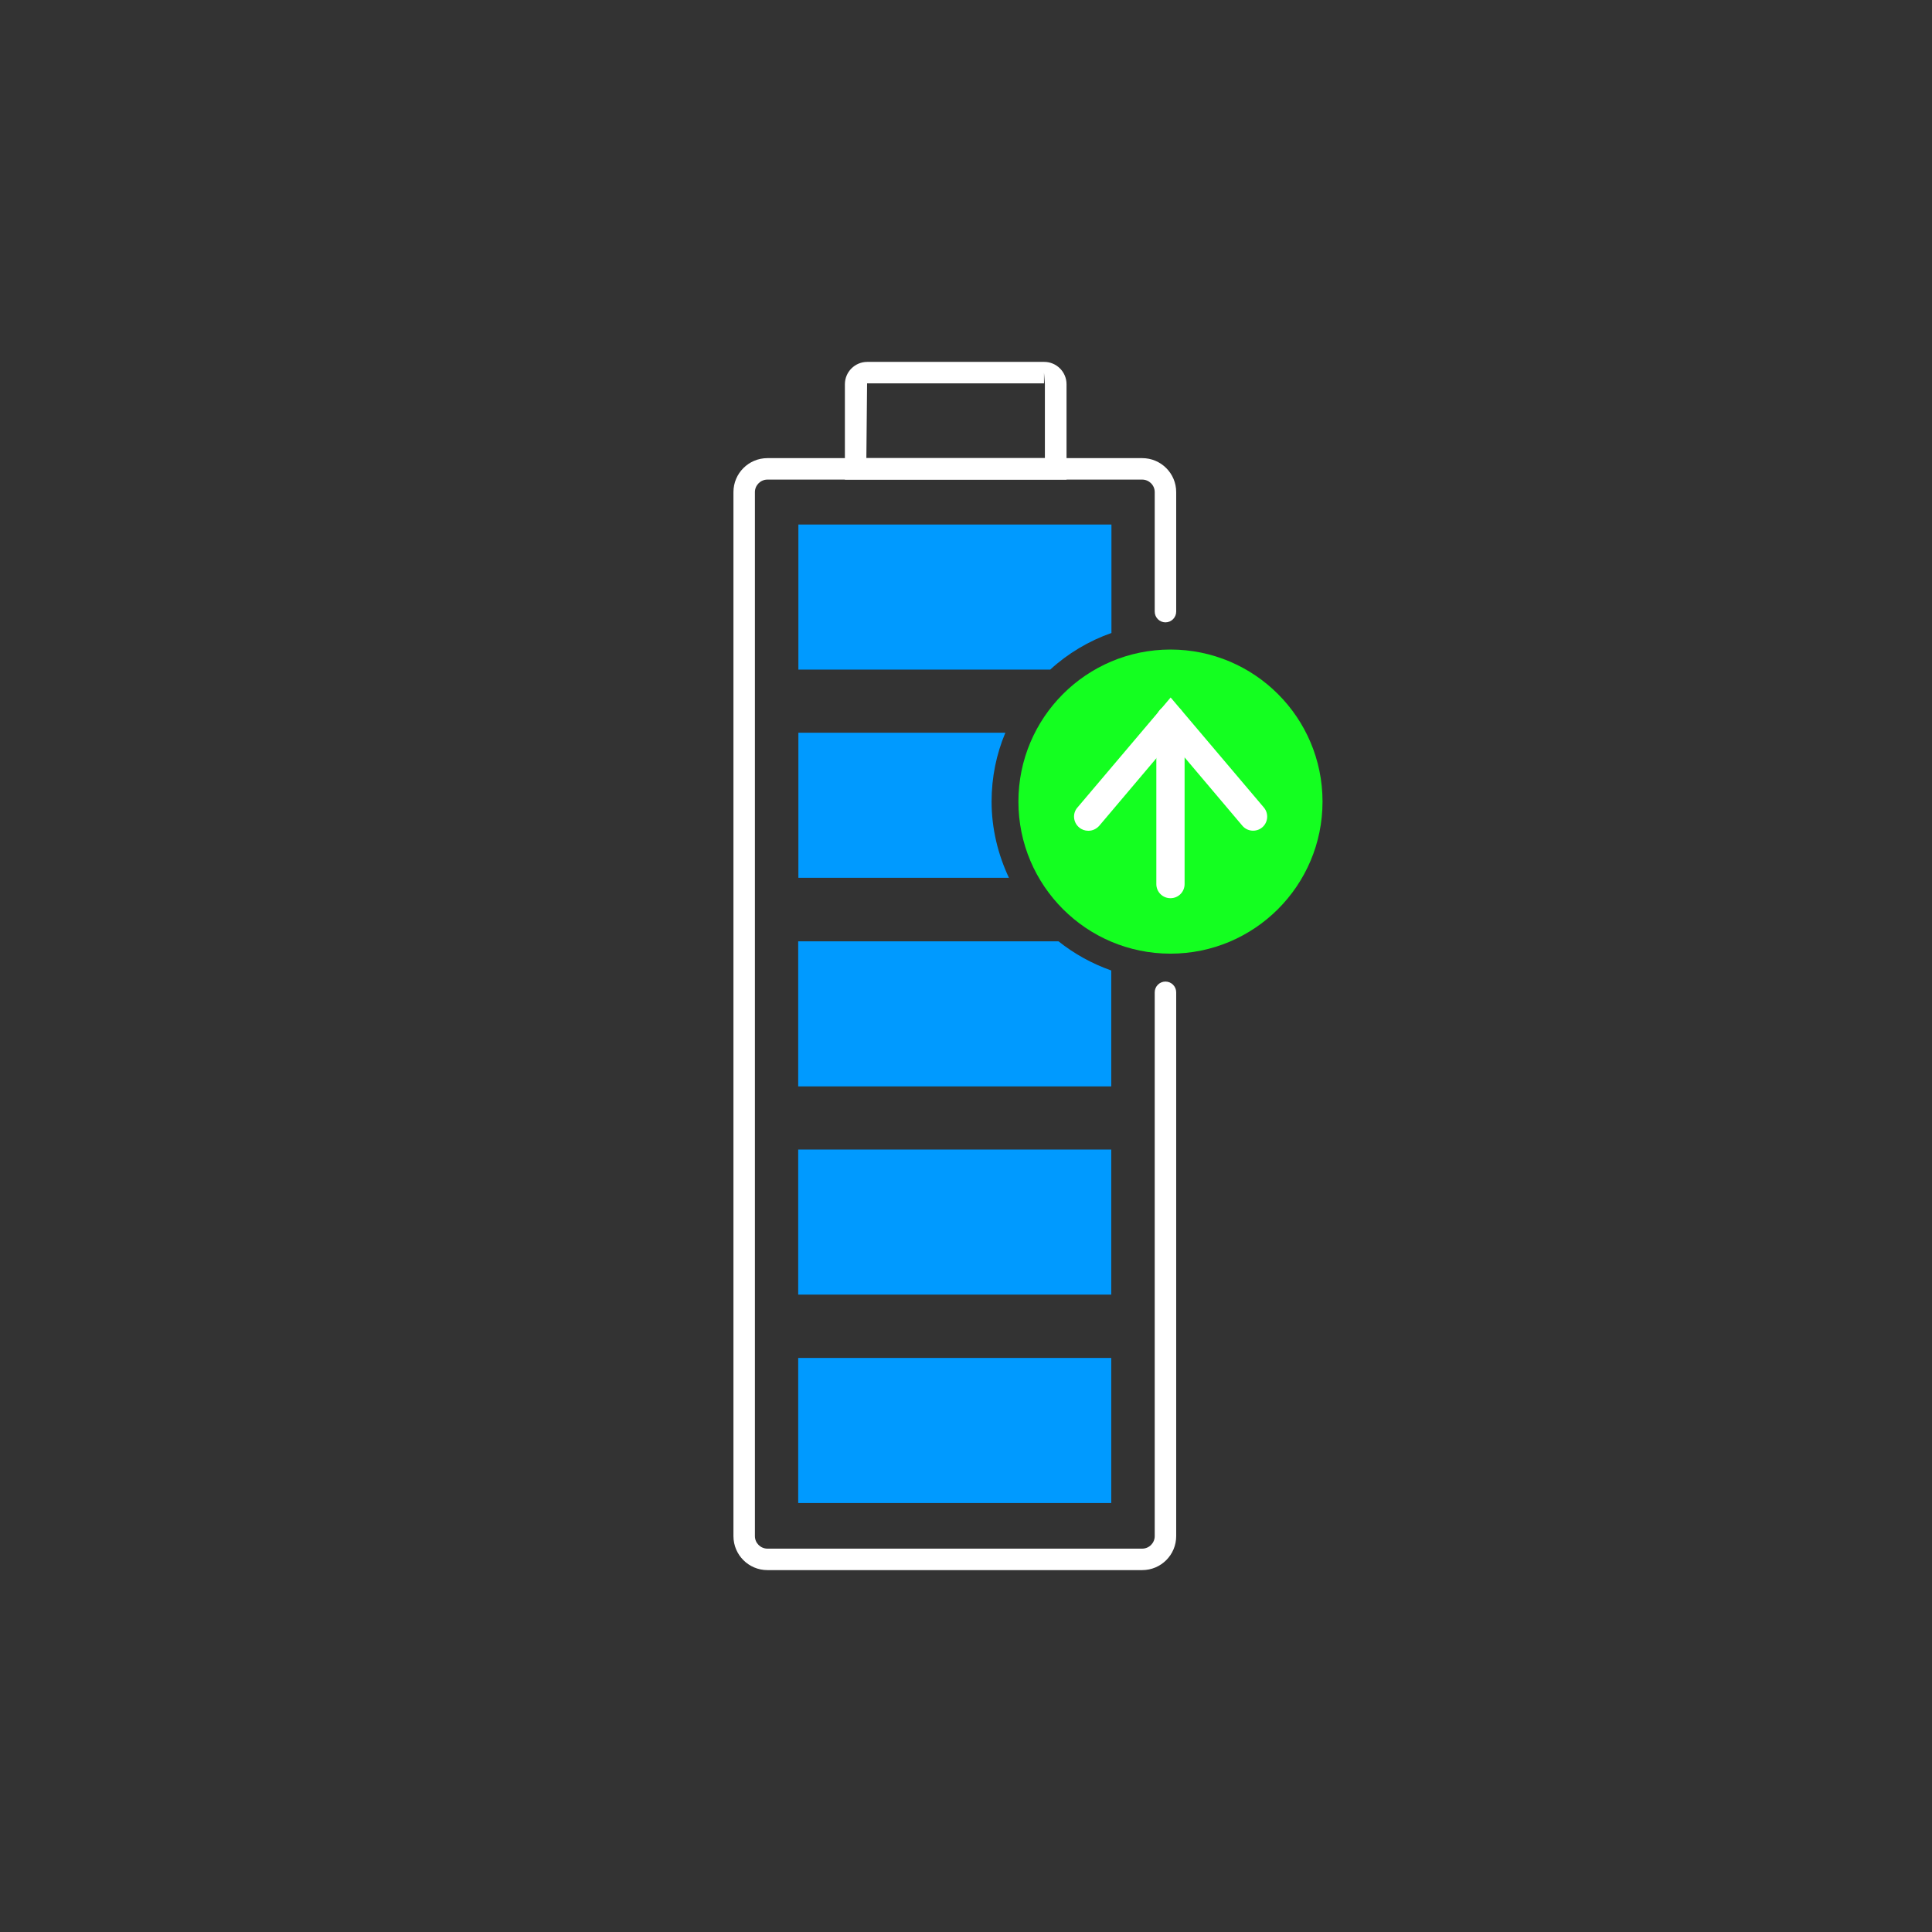 <?xml version="1.0" encoding="UTF-8"?>
<svg id="Layer_1" data-name="Layer 1" xmlns="http://www.w3.org/2000/svg" viewBox="0 0 108 108">
  <rect x="0" y="0" width="108" height="108" fill="#333333" stroke="none"/>
  <defs>
    <style>
      .cls-1 {
        fill: #14ff20;
      }

      .cls-2 {
        fill: #009aff;
      }

      .cls-3 {
        fill: #fff;
      }
    </style>
  </defs>
  <g id="Path_8237" data-name="Path 8237">
    <path class="cls-3" d="M59.62,26.81h-12.39v-5.33c0-.69.56-1.25,1.25-1.25h9.89c.69,0,1.25.56,1.25,1.25v5.33ZM48.43,25.61h9.98v-4.13l-.05-.65v.6h-9.89l-.04,4.18Z"/>
  </g>
  <g id="Path_8238" data-name="Path 8238">
    <path class="cls-3" d="M63.85,87.77h-20.95c-1.05,0-1.9-.85-1.9-1.9V27.51c0-1.05.85-1.9,1.9-1.9h20.95c1.05,0,1.9.85,1.9,1.9v6.68c0,.33-.27.6-.6.6s-.6-.27-.6-.6v-6.68c0-.39-.32-.7-.7-.7h-20.95c-.39,0-.7.32-.7.7v58.36c0,.39.32.7.7.7h20.95c.39,0,.7-.32.7-.7v-30.4c0-.33.27-.6.6-.6s.6.27.6.6v30.4c0,1.05-.85,1.9-1.9,1.9Z"/>
  </g>
  <g id="Rectangle_6388" data-name="Rectangle 6388">
    <rect class="cls-2" x="44.62" y="75.91" width="17.5" height="8.11"/>
  </g>
  <g id="Rectangle_6389" data-name="Rectangle 6389">
    <rect class="cls-2" x="44.62" y="64.26" width="17.5" height="8.11"/>
  </g>
  <circle class="cls-1" cx="65.43" cy="44.81" r="8.5"/>
  <g>
    <path class="cls-3" d="M60.83,46.44c-.18,0-.36-.06-.51-.19-.33-.28-.38-.78-.09-1.11l5.21-6.15,5.21,6.15c.28.33.24.83-.09,1.11-.33.28-.83.24-1.11-.09l-4-4.73-4,4.73c-.16.18-.38.28-.6.28Z"/>
    <path class="cls-3" d="M65.43,50.21c-.44,0-.79-.35-.79-.79v-9.21c0-.44.35-.79.79-.79s.79.35.79.79v9.21c0,.44-.35.79-.79.79Z"/>
  </g>
  <path class="cls-2" d="M62.13,35.38v-6.06h-17.5v8.11h14.08c.98-.9,2.15-1.6,3.43-2.05Z"/>
  <path class="cls-2" d="M55.43,44.81c0-1.36.27-2.66.77-3.85h-11.57v8.11h11.77c-.61-1.3-.97-2.74-.97-4.27Z"/>
  <path class="cls-2" d="M59.18,52.62h-14.56v8.11h17.5v-6.48c-1.08-.38-2.07-.93-2.95-1.63Z"/>
</svg>